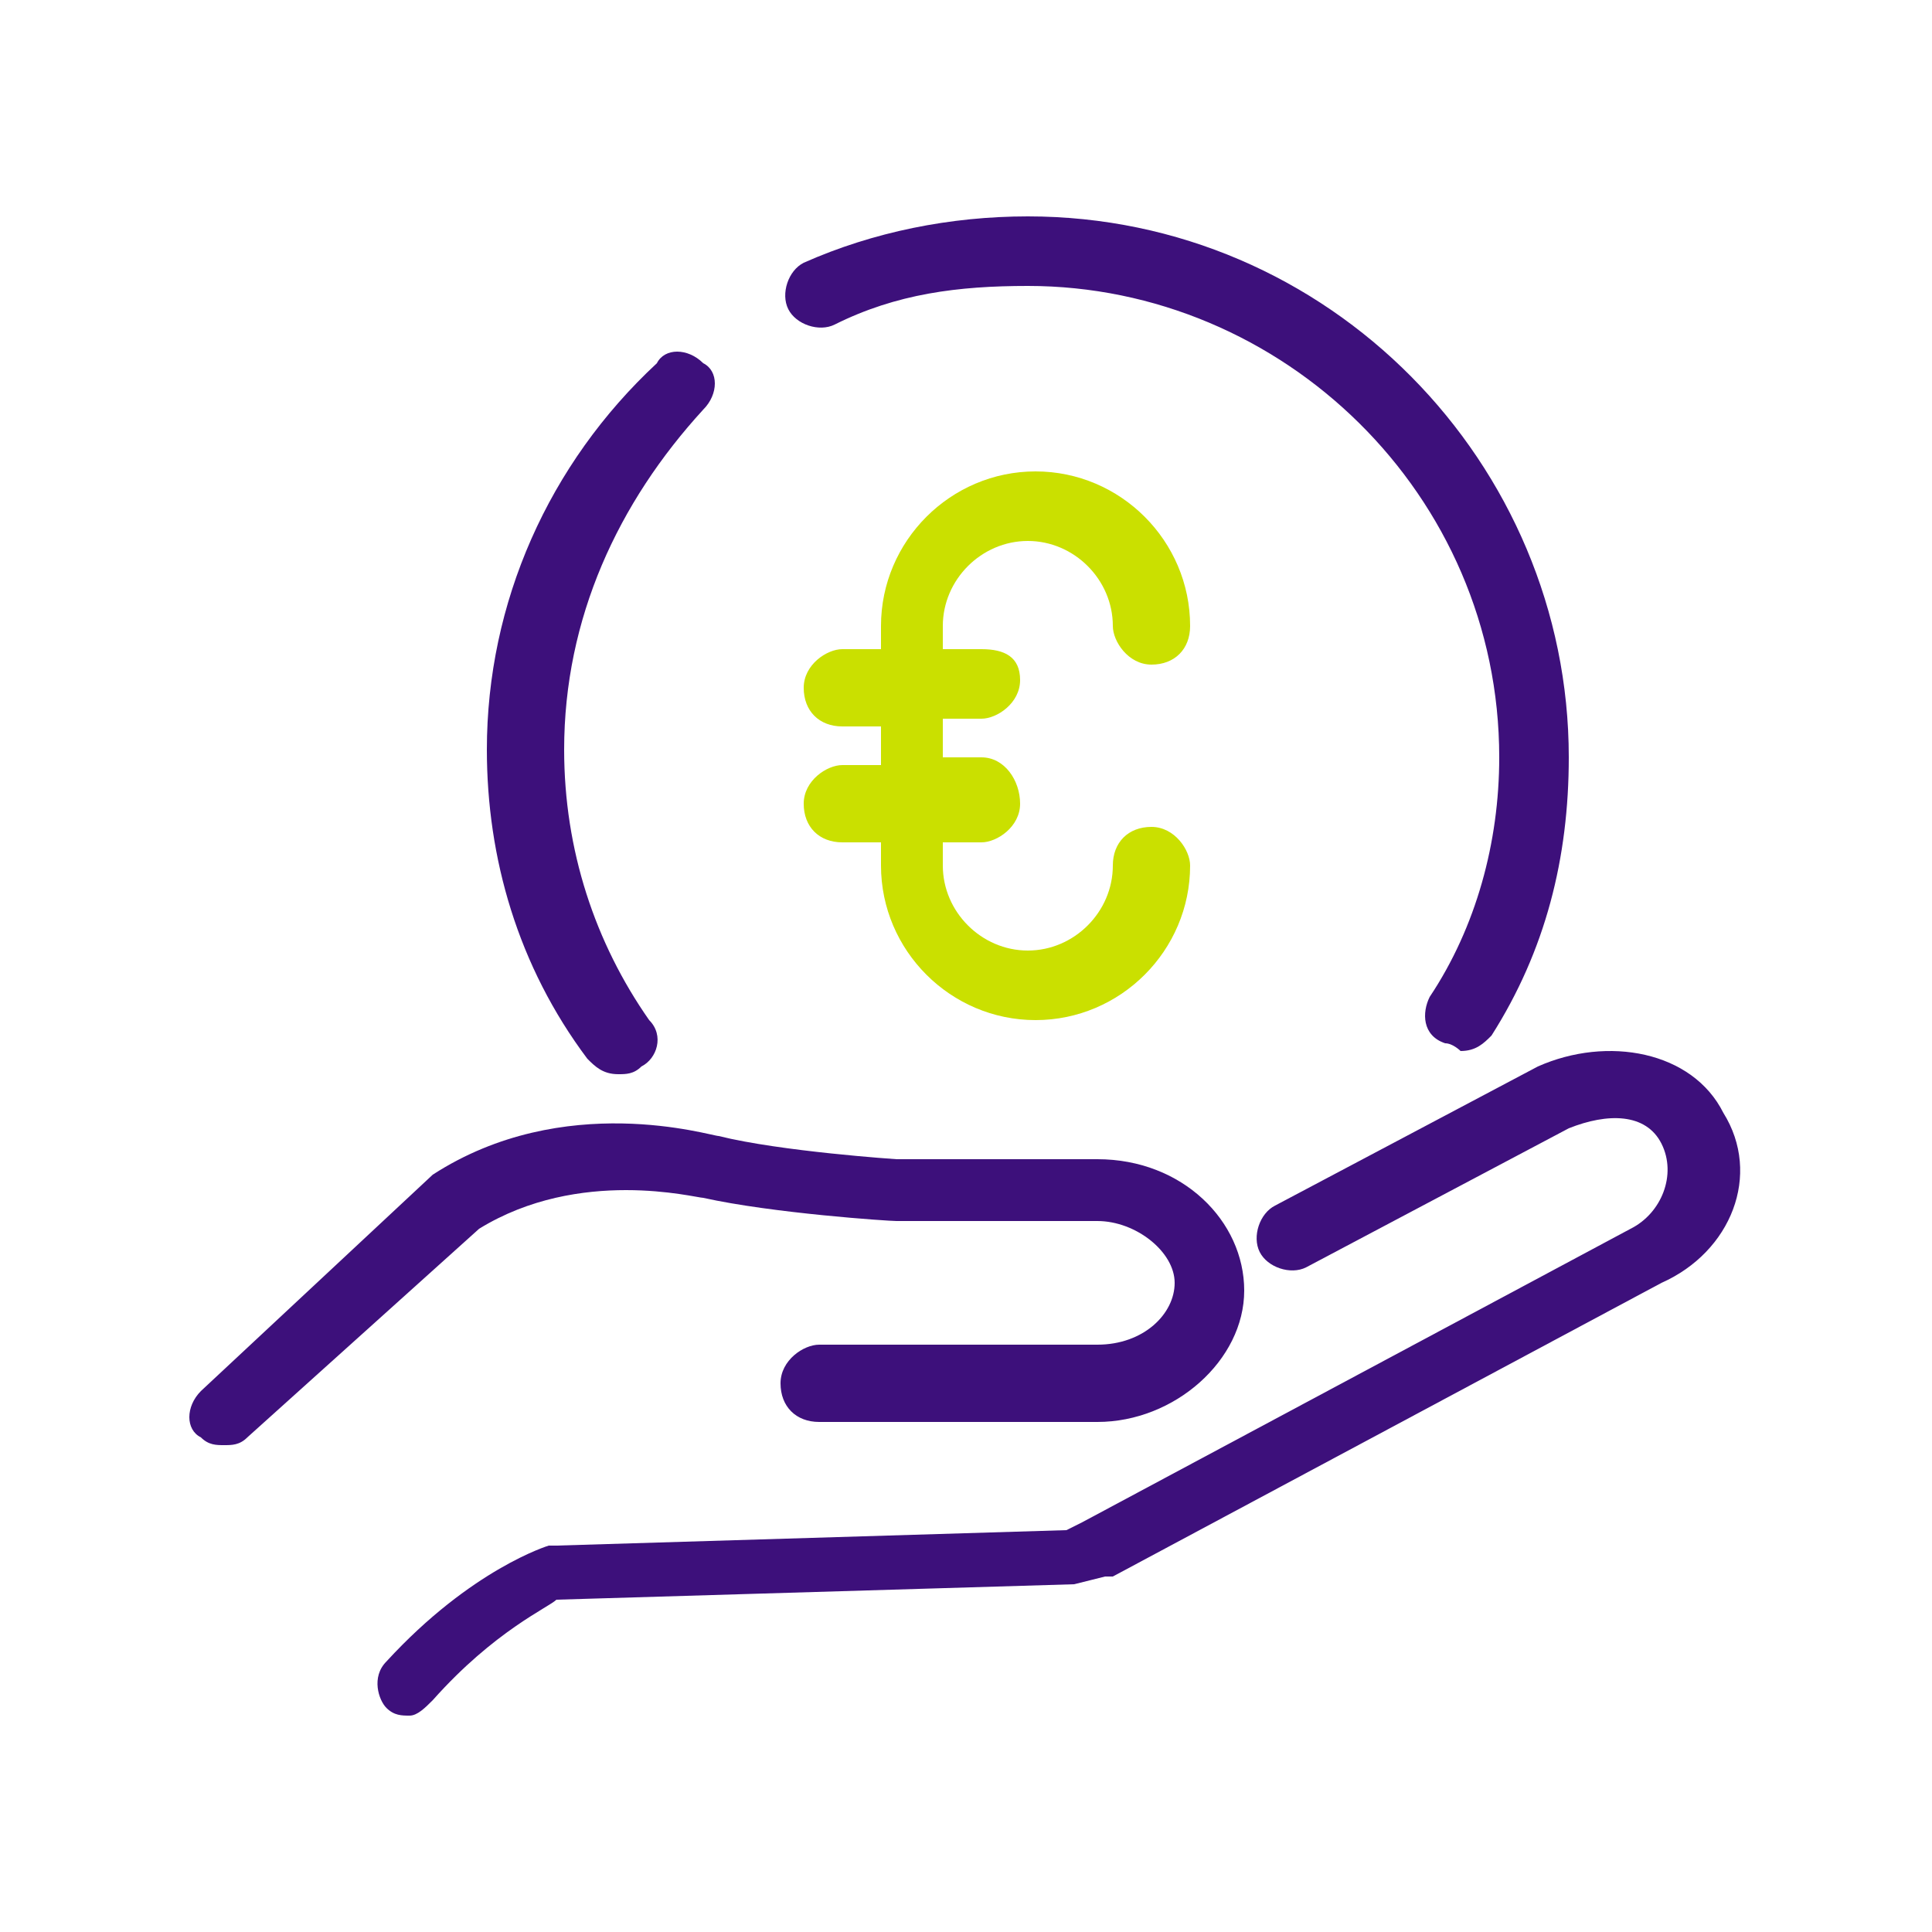 <?xml version="1.0" encoding="utf-8"?>
<!-- Generator: Adobe Illustrator 24.1.0, SVG Export Plug-In . SVG Version: 6.00 Build 0)  -->
<svg version="1.1" id="Layer_1" xmlns="http://www.w3.org/2000/svg" xmlns:xlink="http://www.w3.org/1999/xlink" x="0px" y="0px" width="25px" height="25px"
	 viewBox="0 0 25 25" style="enable-background:new 0 0 25 25;" xml:space="preserve">
<style type="text/css">
	.st0{fill:#3D107B;}
	.st1{fill:#CAE000;}
</style>
<path class="st0" d="M22.3,14.4c-0.4-0.8-1.5-1-2.4-0.6l-3.4,1.8c-0.2,0.1-0.3,0.4-0.2,0.6c0.1,0.2,0.4,0.3,0.6,0.2l3.4-1.8
	c0.5-0.2,1-0.2,1.2,0.2s0,0.9-0.4,1.1L14,19.7l-0.2,0.1L7.2,20H7.1c0,0-1,0.3-2.1,1.5c-0.2,0.2-0.1,0.5,0,0.6s0.2,0.1,0.3,0.1
	c0.1,0,0.2-0.1,0.3-0.2c0.8-0.9,1.5-1.2,1.6-1.3l6.7-0.2l0.4-0.1h0.1l7.1-3.8C22.4,16.2,22.8,15.2,22.3,14.4z"/>
<path class="st0" d="M9.1,15.5c0.9,0.2,2.4,0.3,2.5,0.3h2.6c0.5,0,1,0.4,1,0.8s-0.4,0.8-1,0.8h-3.6c-0.2,0-0.5,0.2-0.5,0.5
	s0.2,0.5,0.5,0.5h3.6c1,0,1.9-0.8,1.9-1.7S15.3,15,14.2,15h-2.6c0,0-1.5-0.1-2.3-0.3c-0.1,0-2-0.6-3.7,0.5l-3,2.8
	c-0.2,0.2-0.2,0.5,0,0.6c0.1,0.1,0.2,0.1,0.3,0.1s0.2,0,0.3-0.1l3-2.7C7.5,15.1,9,15.5,9.1,15.5z"/>
<path class="st0" d="M8,13.9c0.1,0,0.2,0,0.3-0.1c0.2-0.1,0.3-0.4,0.1-0.6c-0.7-1-1.1-2.2-1.1-3.5C7.3,8,8,6.5,9.1,5.3
	c0.2-0.2,0.2-0.5,0-0.6c-0.2-0.2-0.5-0.2-0.6,0C7.1,6,6.3,7.8,6.3,9.7c0,1.4,0.4,2.8,1.3,4C7.7,13.8,7.8,13.9,8,13.9z"/>
<path class="st0" d="M10.8,4.2c0.8-0.4,1.6-0.5,2.5-0.5c3.3,0,6.1,2.7,6.1,6.1c0,1.1-0.3,2.2-0.9,3.1c-0.1,0.2-0.1,0.5,0.2,0.6
	c0.1,0,0.2,0.1,0.2,0.1c0.2,0,0.3-0.1,0.4-0.2c0.7-1.1,1-2.3,1-3.6c0-3.8-3.1-7-7-7c-1,0-2,0.2-2.9,0.6c-0.2,0.1-0.3,0.4-0.2,0.6
	C10.3,4.2,10.6,4.3,10.8,4.2z"/>
<path class="st1" d="M13.3,7c0.6,0,1.1,0.5,1.1,1.1c0,0.2,0.2,0.5,0.5,0.5s0.5-0.2,0.5-0.5c0-1.1-0.9-2-2-2s-2,0.9-2,2v0.3h-0.5
	c-0.2,0-0.5,0.2-0.5,0.5s0.2,0.5,0.5,0.5h0.5v0.5h-0.5c-0.2,0-0.5,0.2-0.5,0.5s0.2,0.5,0.5,0.5h0.5v0.3c0,1.1,0.9,2,2,2s2-0.9,2-2
	c0-0.2-0.2-0.5-0.5-0.5s-0.5,0.2-0.5,0.5c0,0.6-0.5,1.1-1.1,1.1s-1.1-0.5-1.1-1.1v-0.3h0.5c0.2,0,0.5-0.2,0.5-0.5S13,9.8,12.7,9.8
	h-0.5V9.3h0.5c0.2,0,0.5-0.2,0.5-0.5S13,8.4,12.7,8.4h-0.5V8.1C12.2,7.5,12.7,7,13.3,7z"/>
</svg>
